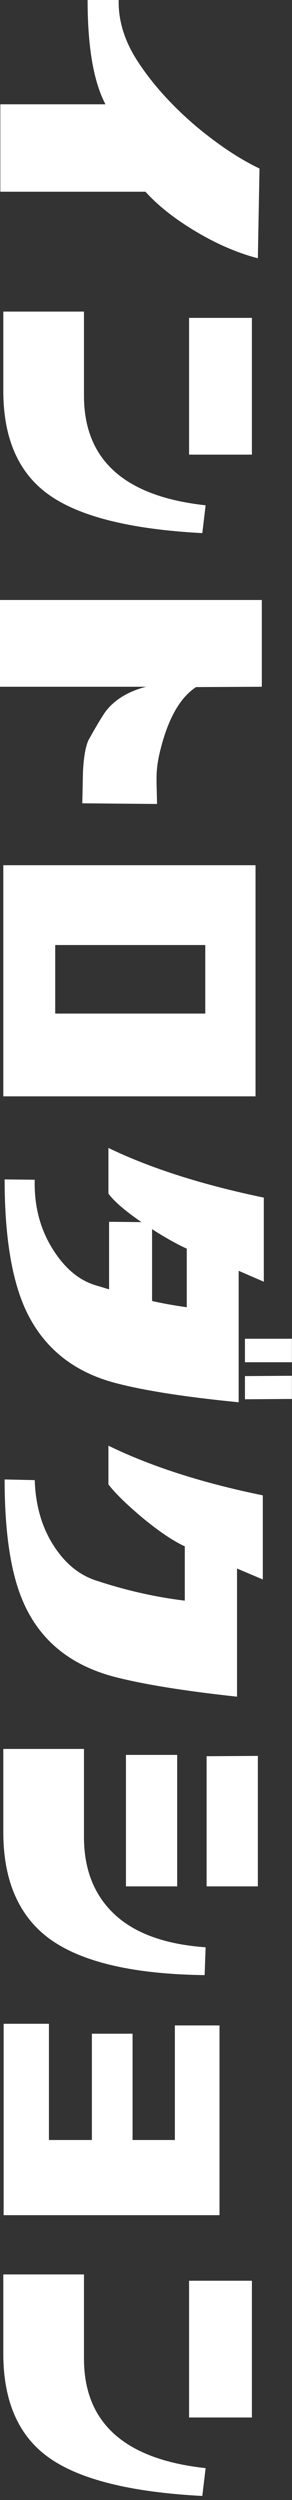 <svg width="53" height="453" viewBox="0 0 53 453" fill="none" xmlns="http://www.w3.org/2000/svg">
<rect x="0" y="0" width="53" height="453" fill="#333333" stroke="none"/>
<path d="M15.24 427.37C15.24 439.01 22.6 445.63 37.32 447.229L36.72 452.27C23.76 451.59 14.5 449.29 8.94 445.37C3.38 441.45 0.601 435.15 0.601 426.47V412.13H15.24V427.37ZM45.72 438.05H34.32V413.27H45.72V438.05ZM8.88 387.77H16.68V368.51H24.06V387.77H31.74V367.01H39.84V401.39H0.66V366.71H8.88V387.77ZM15.24 332.87C15.24 338.75 17.09 343.42 20.79 346.88C24.49 350.34 30 352.331 37.32 352.851L37.14 357.891C24.3 357.731 14.96 355.57 9.12 351.41C3.44 347.29 0.601 340.81 0.601 331.971V316.91H15.24V332.87ZM32.16 341.811H22.86V317.99H32.16V341.811ZM46.8 341.811H37.5V318.23L46.8 318.17V341.811ZM19.68 261.96C27.4 265.72 36.74 268.72 47.7 270.96V286.2L43.02 284.22V307.44C33.42 306.4 26 305.2 20.76 303.84C12.68 301.72 7.14 297.14 4.14 290.1C1.94 284.98 0.84 277.64 0.84 268.08L6.3 268.2C6.46 273 7.701 277.1 10.021 280.5C12.021 283.46 14.48 285.42 17.4 286.38C22.84 288.18 28.22 289.4 33.54 290.04V280.2C31.38 279.2 28.78 277.44 25.74 274.92C22.94 272.56 20.92 270.58 19.68 268.98V261.96ZM19.68 208.01C27.32 211.69 36.72 214.69 47.88 217.01V232.25L43.32 230.27V254.09C33.52 253.13 26 251.95 20.76 250.55C13.04 248.47 7.62 243.95 4.5 236.99C2.06 231.47 0.84 223.71 0.84 213.71L6.3 213.77C6.18 218.65 7.34 222.95 9.78 226.67C11.9 229.95 14.441 232.03 17.4 232.91C18.48 233.23 19.28 233.47 19.8 233.63V221.39L25.68 221.45C22.76 219.45 20.76 217.73 19.68 216.29V208.01ZM52.98 253.49L44.46 253.55V249.35L52.98 249.29V253.49ZM52.98 246.84H44.46V242.58H52.98V246.84ZM27.601 235.74C29.32 236.14 31.421 236.52 33.9 236.88V226.26C32.06 225.42 29.96 224.24 27.601 222.72V235.74ZM46.38 198.66H0.601V156.78H46.38V198.66ZM10.021 183.66H37.26V171.24H10.021V183.66ZM47.52 124.439L35.58 124.5C32.54 126.5 30.32 130.56 28.92 136.68C28.68 137.72 28.52 138.82 28.44 139.979C28.4 140.779 28.4 141.76 28.44 142.92C28.48 144.56 28.5 145.48 28.5 145.68L14.94 145.56C14.98 143.64 15.02 141.72 15.06 139.8C15.22 136.88 15.6 134.899 16.2 133.859C17.84 130.94 18.921 129.18 19.44 128.58C21.08 126.62 23.44 125.239 26.52 124.439H0V108.72H47.52V124.439ZM15.24 71.7C15.24 83.34 22.6 89.96 37.32 91.56L36.72 96.6C23.76 95.92 14.5 93.62 8.94 89.7C3.38 85.78 0.601 79.48 0.601 70.8V56.46H15.24V71.7ZM45.72 82.38H34.32V57.6H45.72V82.38ZM21.54 0C21.46 3.72 22.58 7.38 24.9 10.98C27.58 15.14 31.18 19.141 35.7 22.98C39.7 26.3 43.501 28.82 47.101 30.54L46.8 46.8C43.12 45.84 39.38 44.23 35.58 41.97C31.78 39.71 28.72 37.3 26.4 34.74H0.061V18.9H19.14C16.98 14.78 15.9 8.48 15.9 0H21.54Z" fill="white"/>
</svg>
